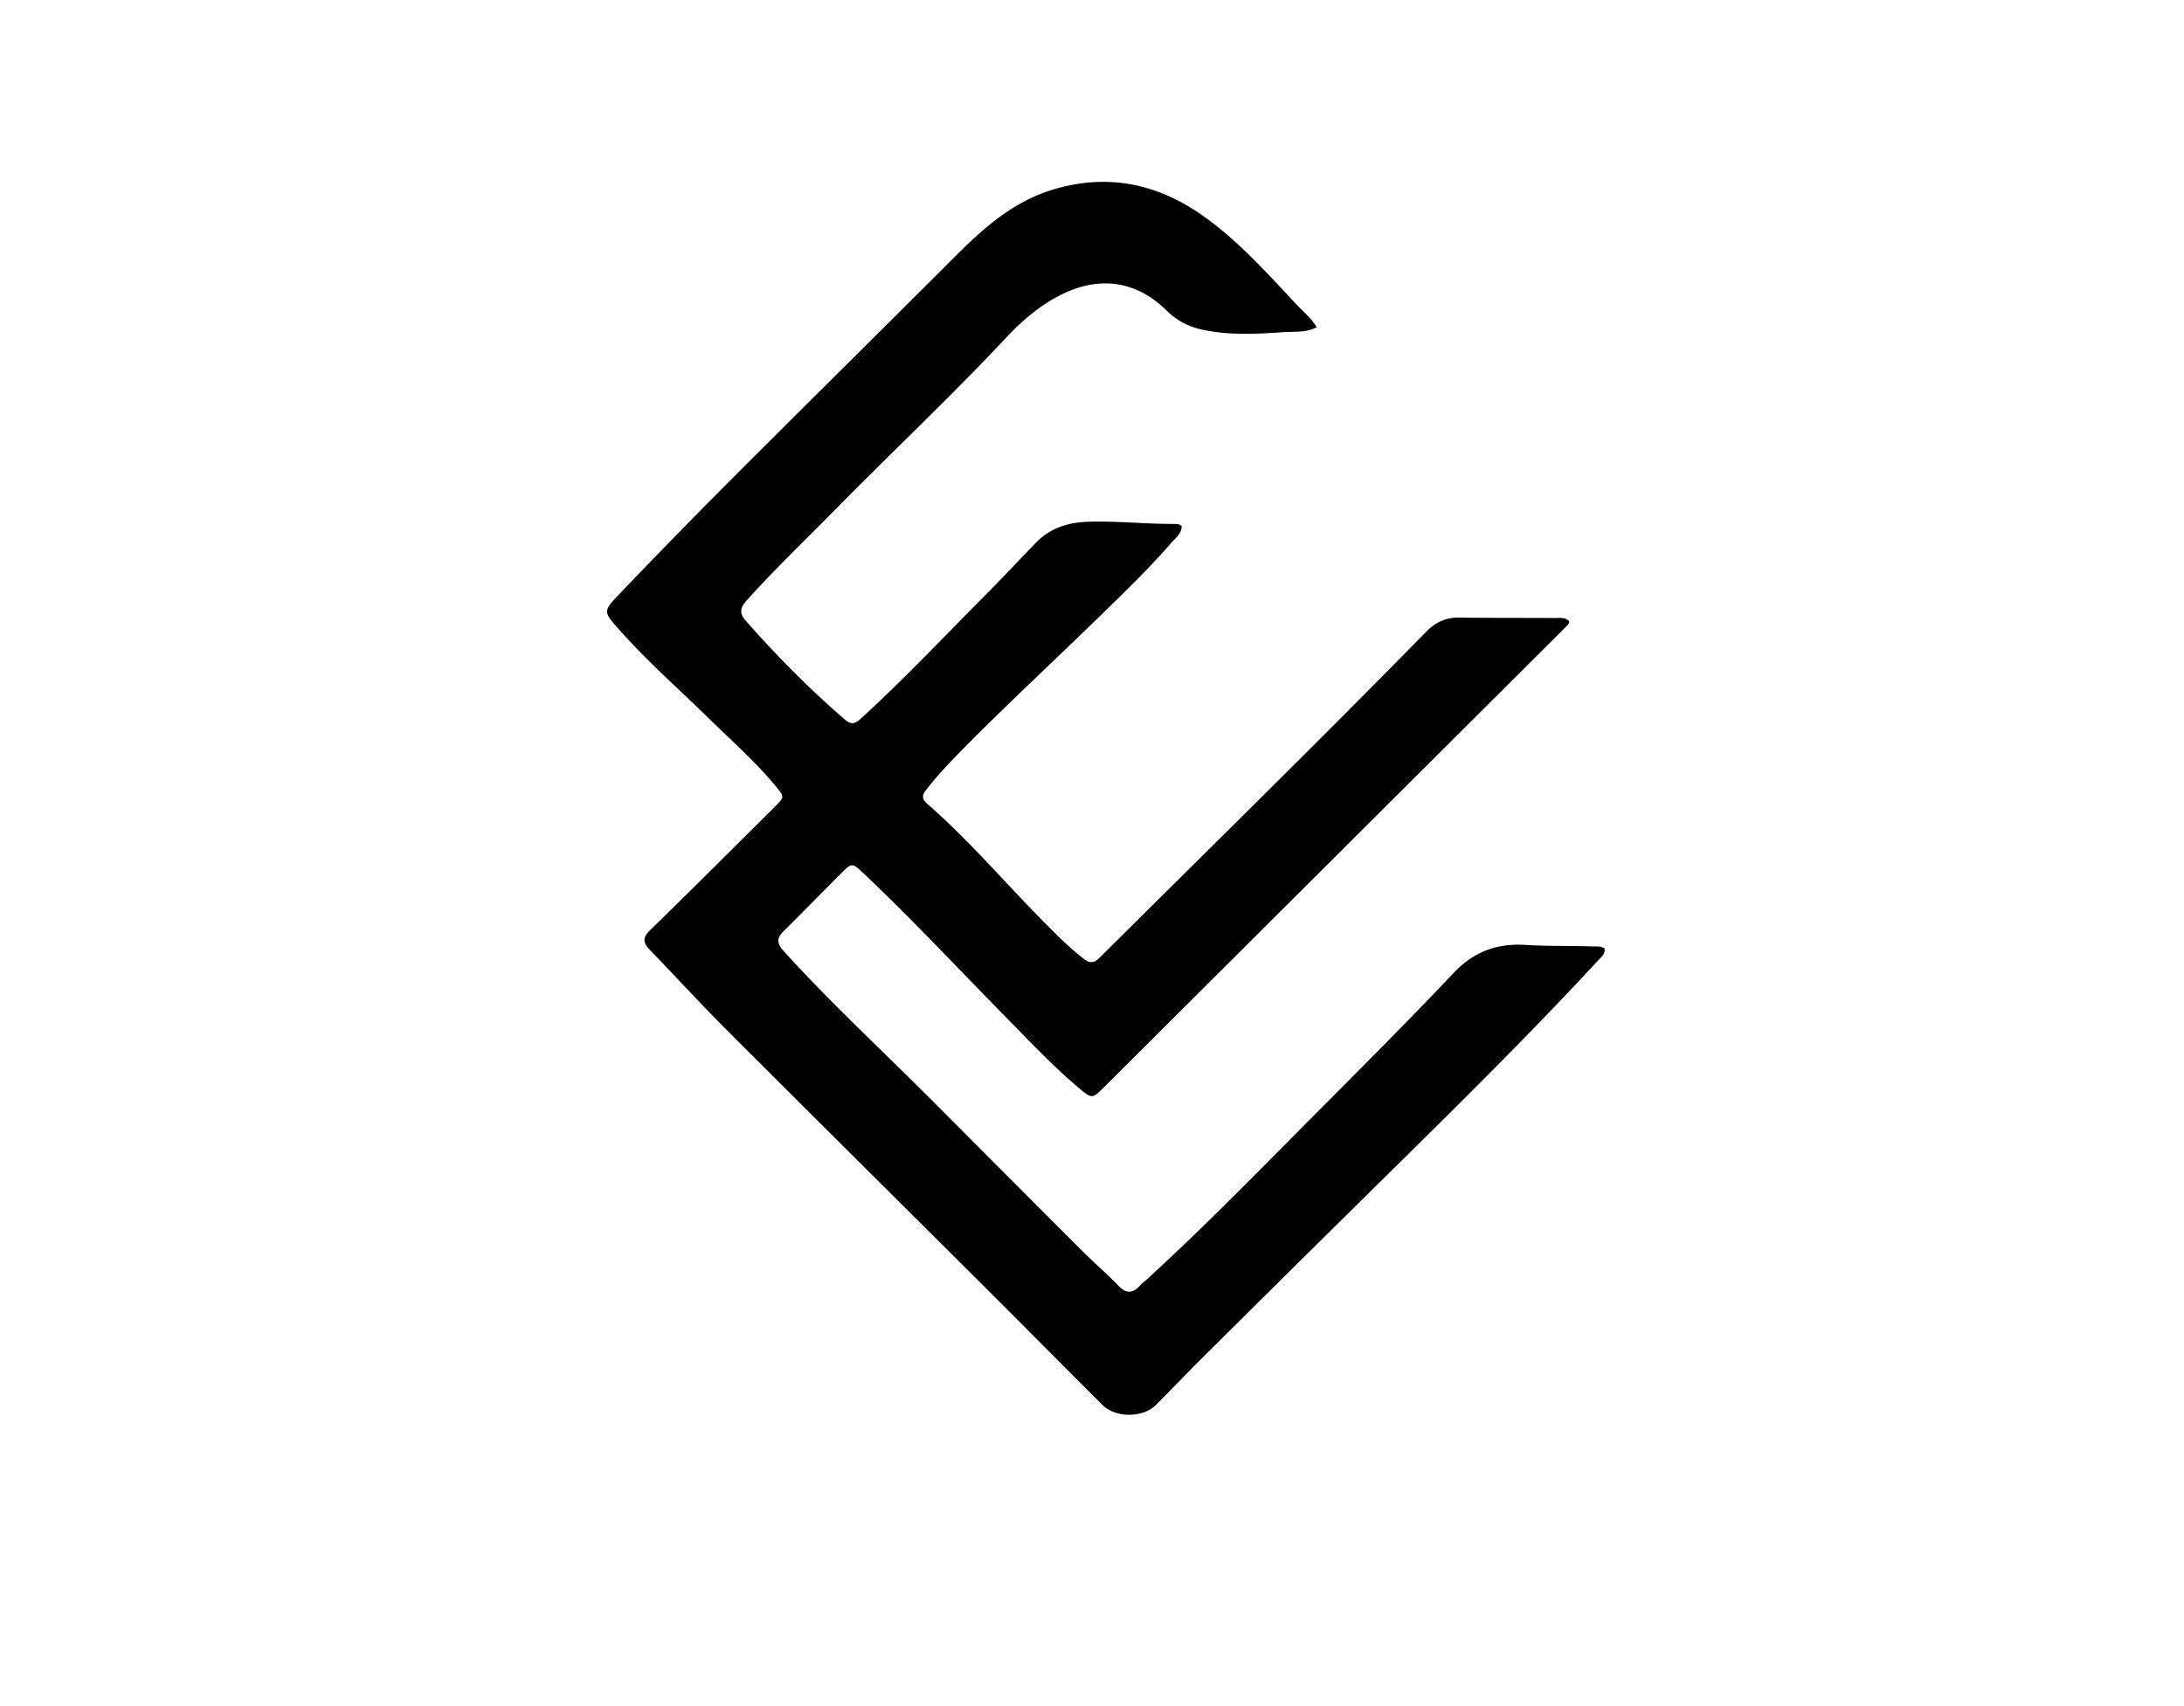 <?xml version="1.0" encoding="UTF-8"?>
<svg data-bbox="284.634 85.282 467.743 578.104" viewBox="0 0 1024 800" xmlns="http://www.w3.org/2000/svg" data-type="shape">
    <g>
        <path d="M537.83 599.811c24.368-22.293 47.278-45.574 70.273-68.764 24.64-24.847 49.503-49.49 73.539-74.91 9.523-10.072 20.489-13.86 33.495-13.06 10.497.647 20.985.357 31.47.71 1.936.066 3.988-.26 5.735.964.321 2.741-1.641 4.068-3.031 5.571-35.865 38.805-73.677 75.69-111.279 112.783a29464.457 29464.457 0 0 0-73.523 72.822c-7.563 7.513-14.93 15.222-22.435 22.794-6.102 6.158-18.977 6.257-25.179.07-18.52-18.48-36.918-37.081-55.445-55.554-40.47-40.353-81.06-80.588-121.45-121.02-12.01-12.022-23.463-24.595-35.297-36.793-3.312-3.415-3.496-5.77.202-9.369 19.59-19.055 38.895-38.403 58.29-57.658 4.715-4.68 4.702-4.694.335-9.96-9.497-11.452-20.652-21.261-31.242-31.636-14.04-13.754-28.847-26.732-41.91-41.483-7.395-8.352-7.813-8.573-.303-16.43a3444.876 3444.876 0 0 1 52.723-54.006c35.084-35.133 70.41-70.025 105.533-105.12 13.078-13.066 26.803-25.141 44.9-30.716 25.286-7.79 48.671-3.299 70.179 11.707 16.95 11.824 30.566 27.23 44.605 42.15 3.143 3.339 6.795 6.299 9.357 10.541-5.176 2.696-10.626 1.927-15.77 2.301-12.774.93-25.594 1.558-38.288-1.255-6.37-1.411-11.756-4.355-16.411-8.95-13.768-13.586-30.72-16.22-48.171-7.925-10.592 5.034-19.287 12.504-27.17 20.914-25.995 27.733-53.73 53.729-80.347 80.837-13.773 14.027-28.026 27.581-41.172 42.232-3.059 3.41-3.464 5.963-.42 9.42 14.555 16.524 29.99 32.145 46.677 46.536 3.214 2.772 5.166 1.358 7.604-.868 20.07-18.333 38.696-38.12 57.842-57.383 8.103-8.152 15.95-16.557 23.952-24.81 6.653-6.861 14.964-9.521 24.348-9.836 13.512-.452 26.96 1.09 40.454 1.012 1.147-.006 2.356-.062 3.56 1.048-.03 3.538-2.936 5.577-5.003 7.957-11.16 12.847-23.47 24.587-35.646 36.442-21.37 20.805-43.292 41.042-64.145 62.38-5.36 5.485-10.582 11.079-15.252 17.184-1.95 2.55-1.549 4.226.809 6.285 19.116 16.694 35.586 36.012 53.336 54.063 6.429 6.538 12.852 13.052 20.134 18.672 2.746 2.118 4.72 1.917 7.254-.604 51.156-50.879 102.696-101.372 153.191-152.911 4.394-4.484 9.192-6.692 15.472-6.596 14.83.225 29.663.086 44.494.208 2.375.02 5.017-.527 6.974 1.459.044 1.494-.98 2.172-1.793 2.981-71.994 71.767-143.987 143.534-215.988 215.295-5.83 5.811-5.883 5.822-12.095.593-12.006-10.107-22.736-21.534-33.72-32.698-22.318-22.685-44.014-45.986-67.147-67.864-5.397-5.105-5.484-5.134-10.738.124-8.953 8.957-17.777 18.044-26.792 26.937-3.286 3.243-3.214 5.752-.071 9.222 21.61 23.863 45.24 45.71 67.958 68.465 24.018 24.055 47.993 48.152 72.046 72.171 5.539 5.531 11.526 10.624 16.921 16.286 3.782 3.968 6.872 3.782 10.317-.071.882-.987 1.984-1.777 3.254-2.886z"/>
    </g>
</svg>
